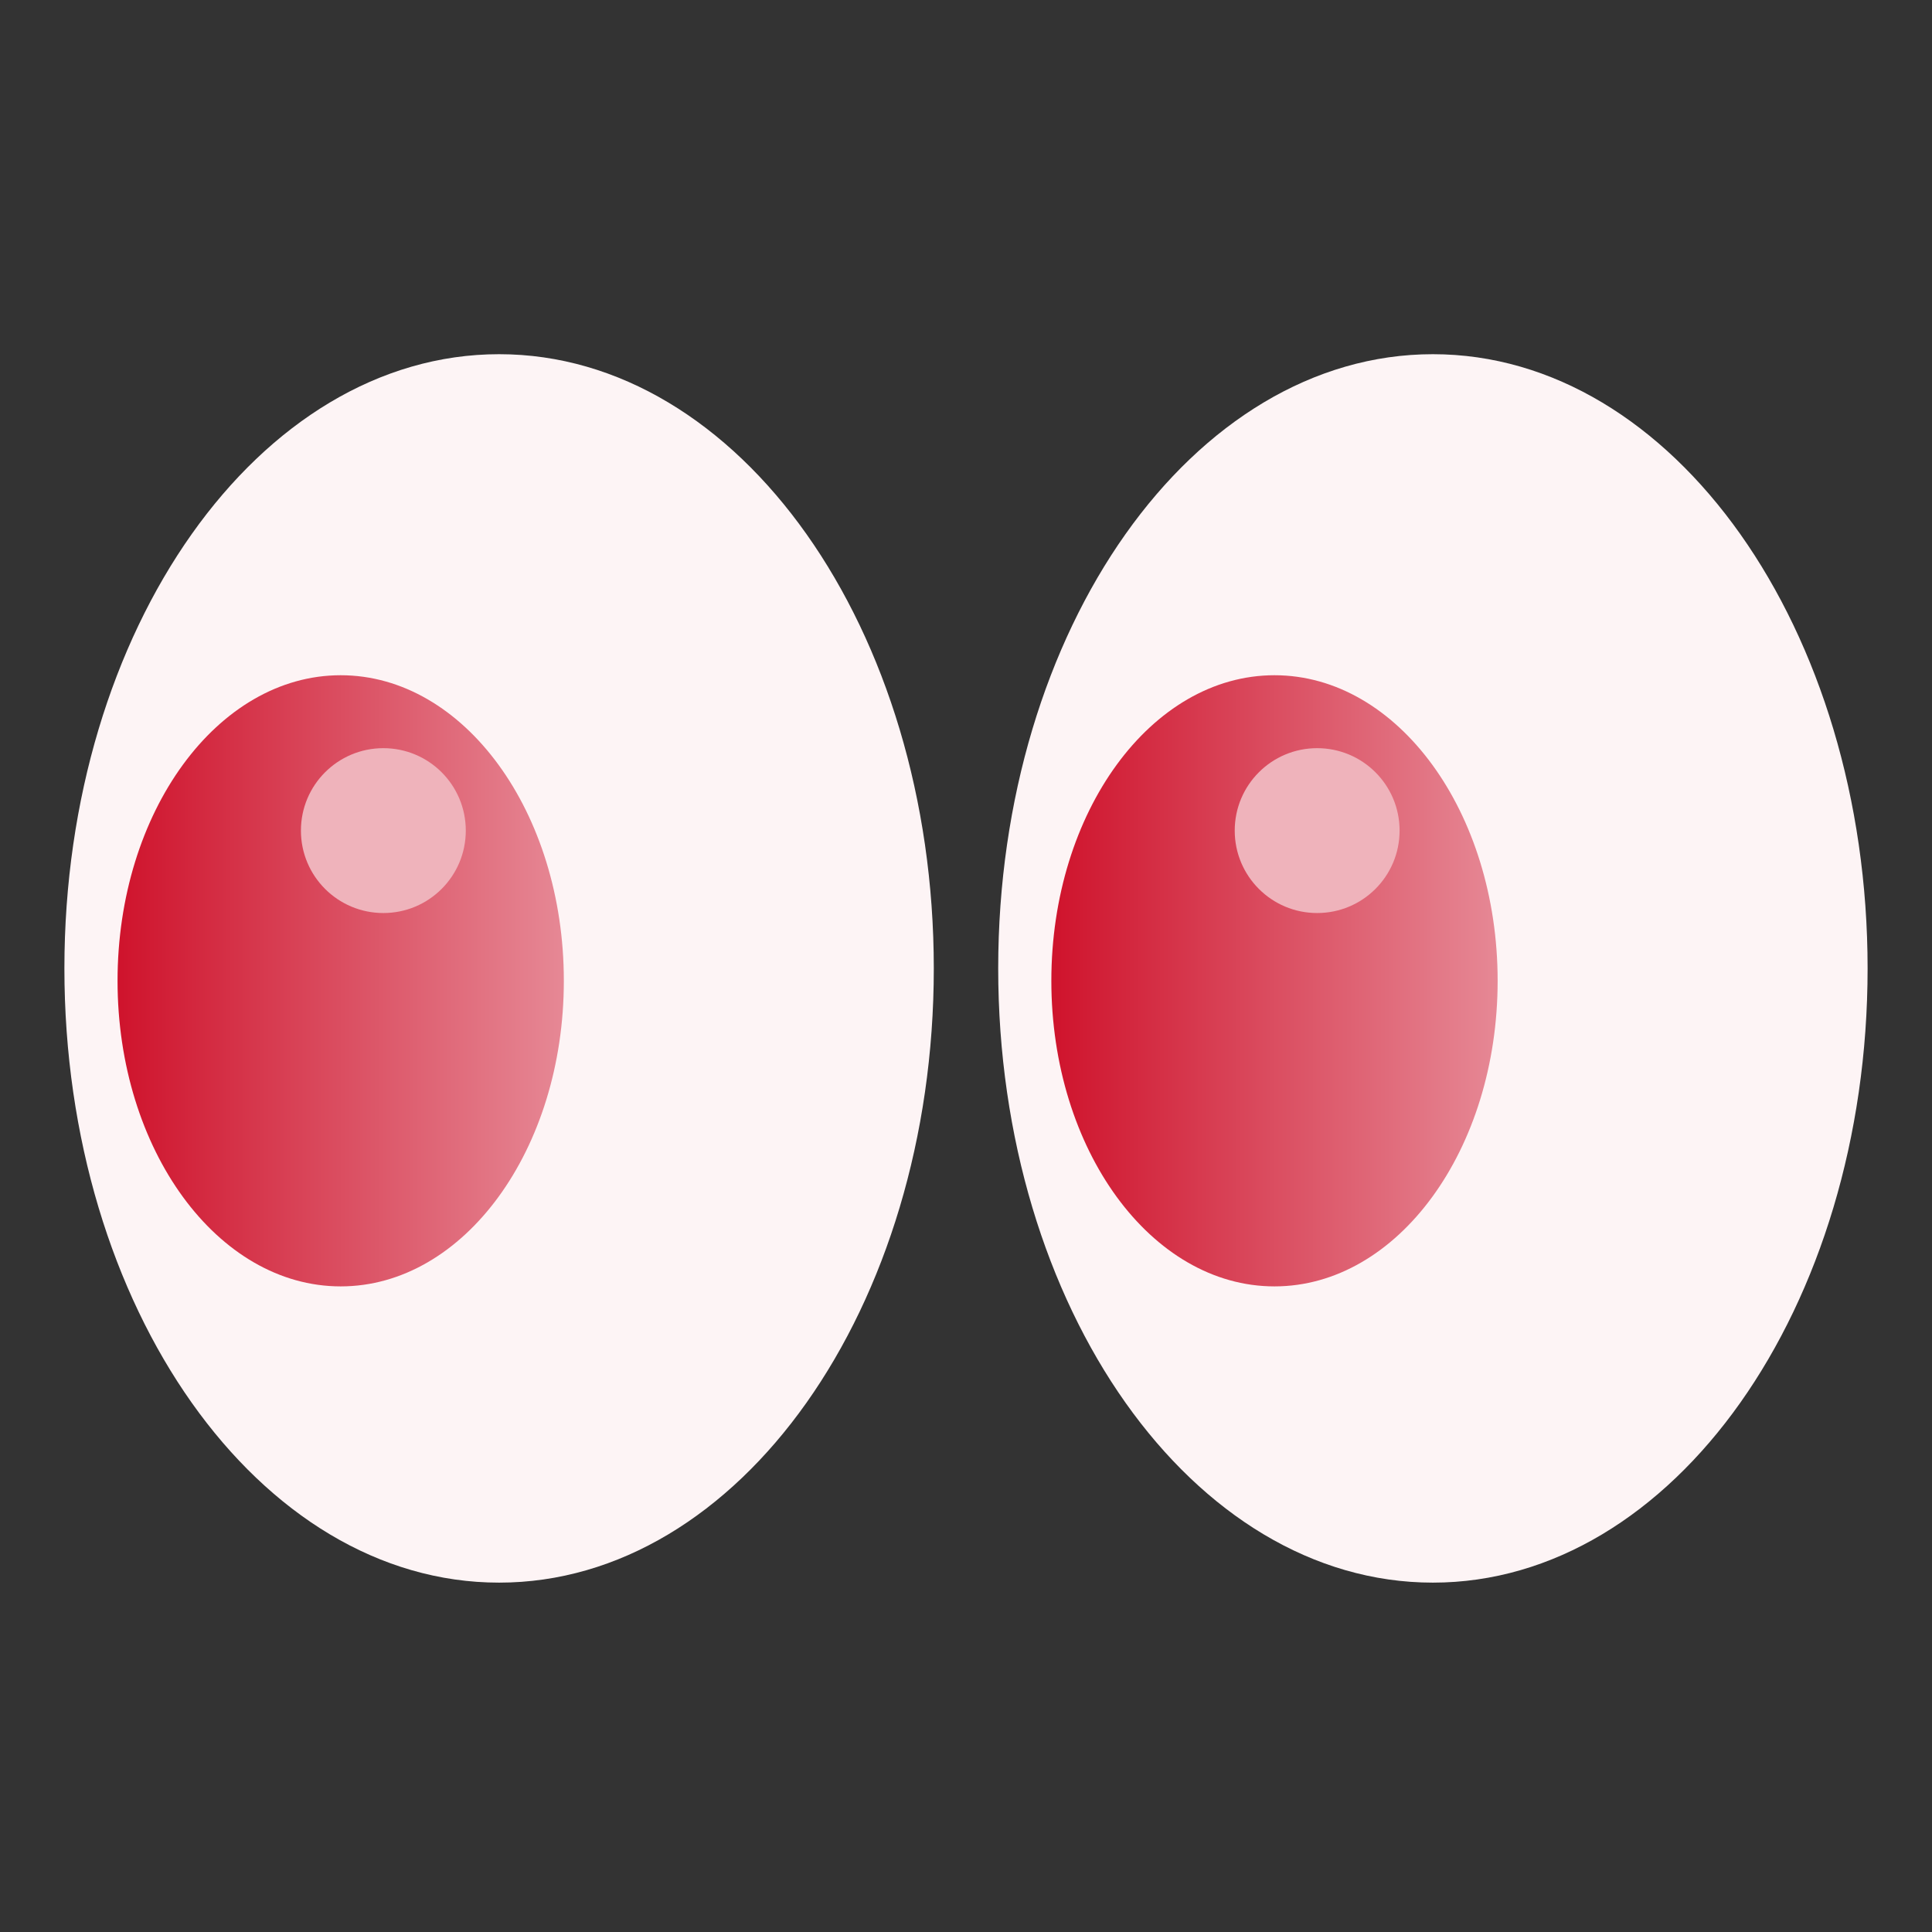 <svg width="120" height="120" viewBox="0 0 120 120" fill="none" xmlns="http://www.w3.org/2000/svg">
<rect x="0" y="0" width="120" height="120" fill="#333333" stroke="none"/>
<path d="M31 98.3C45.912 98.3 58 81.22 58 60.15C58 39.08 45.912 22 31 22C16.088 22 4 39.08 4 60.15C4 81.22 16.088 98.3 31 98.3Z" fill="#FDF4F5"/>
<path d="M21.161 79.9C28.815 79.9 35.021 71.403 35.021 60.92C35.021 50.438 28.815 41.94 21.161 41.94C13.506 41.94 7.301 50.438 7.301 60.92C7.301 71.403 13.506 79.9 21.161 79.9Z" fill="url(#paint0_linear_1322_249)"/>
<path d="M23.811 56.71C26.641 56.71 28.931 54.42 28.931 51.59C28.931 48.76 26.641 46.47 23.811 46.47C20.981 46.47 18.691 48.76 18.691 51.59C18.691 54.42 20.981 56.71 23.811 56.71Z" fill="#EFB3BB"/>
<path d="M89 98.3C103.912 98.3 116 81.22 116 60.15C116 39.08 103.912 22 89 22C74.088 22 62 39.08 62 60.15C62 81.22 74.088 98.3 89 98.3Z" fill="#FDF4F5"/>
<path d="M79.161 79.9C86.816 79.9 93.021 71.403 93.021 60.92C93.021 50.438 86.816 41.94 79.161 41.94C71.506 41.94 65.301 50.438 65.301 60.92C65.301 71.403 71.506 79.9 79.161 79.9Z" fill="url(#paint1_linear_1322_249)"/>
<path d="M81.811 56.71C84.641 56.71 86.931 54.42 86.931 51.59C86.931 48.76 84.641 46.47 81.811 46.47C78.981 46.47 76.691 48.76 76.691 51.59C76.691 54.42 78.981 56.71 81.811 56.71Z" fill="#EFB3BB"/>
<defs>
<linearGradient id="paint0_linear_1322_249" x1="7.301" y1="60.92" x2="35.021" y2="60.92" gradientUnits="userSpaceOnUse">
<stop stop-color="#CF132C"/>
<stop offset="1" stop-color="#E68895"/>
</linearGradient>
<linearGradient id="paint1_linear_1322_249" x1="65.301" y1="22" x2="93.021" y2="22" gradientUnits="userSpaceOnUse">
<stop stop-color="#CF132C"/>
<stop offset="1" stop-color="#E68895"/>
</linearGradient>
</defs>
</svg>
